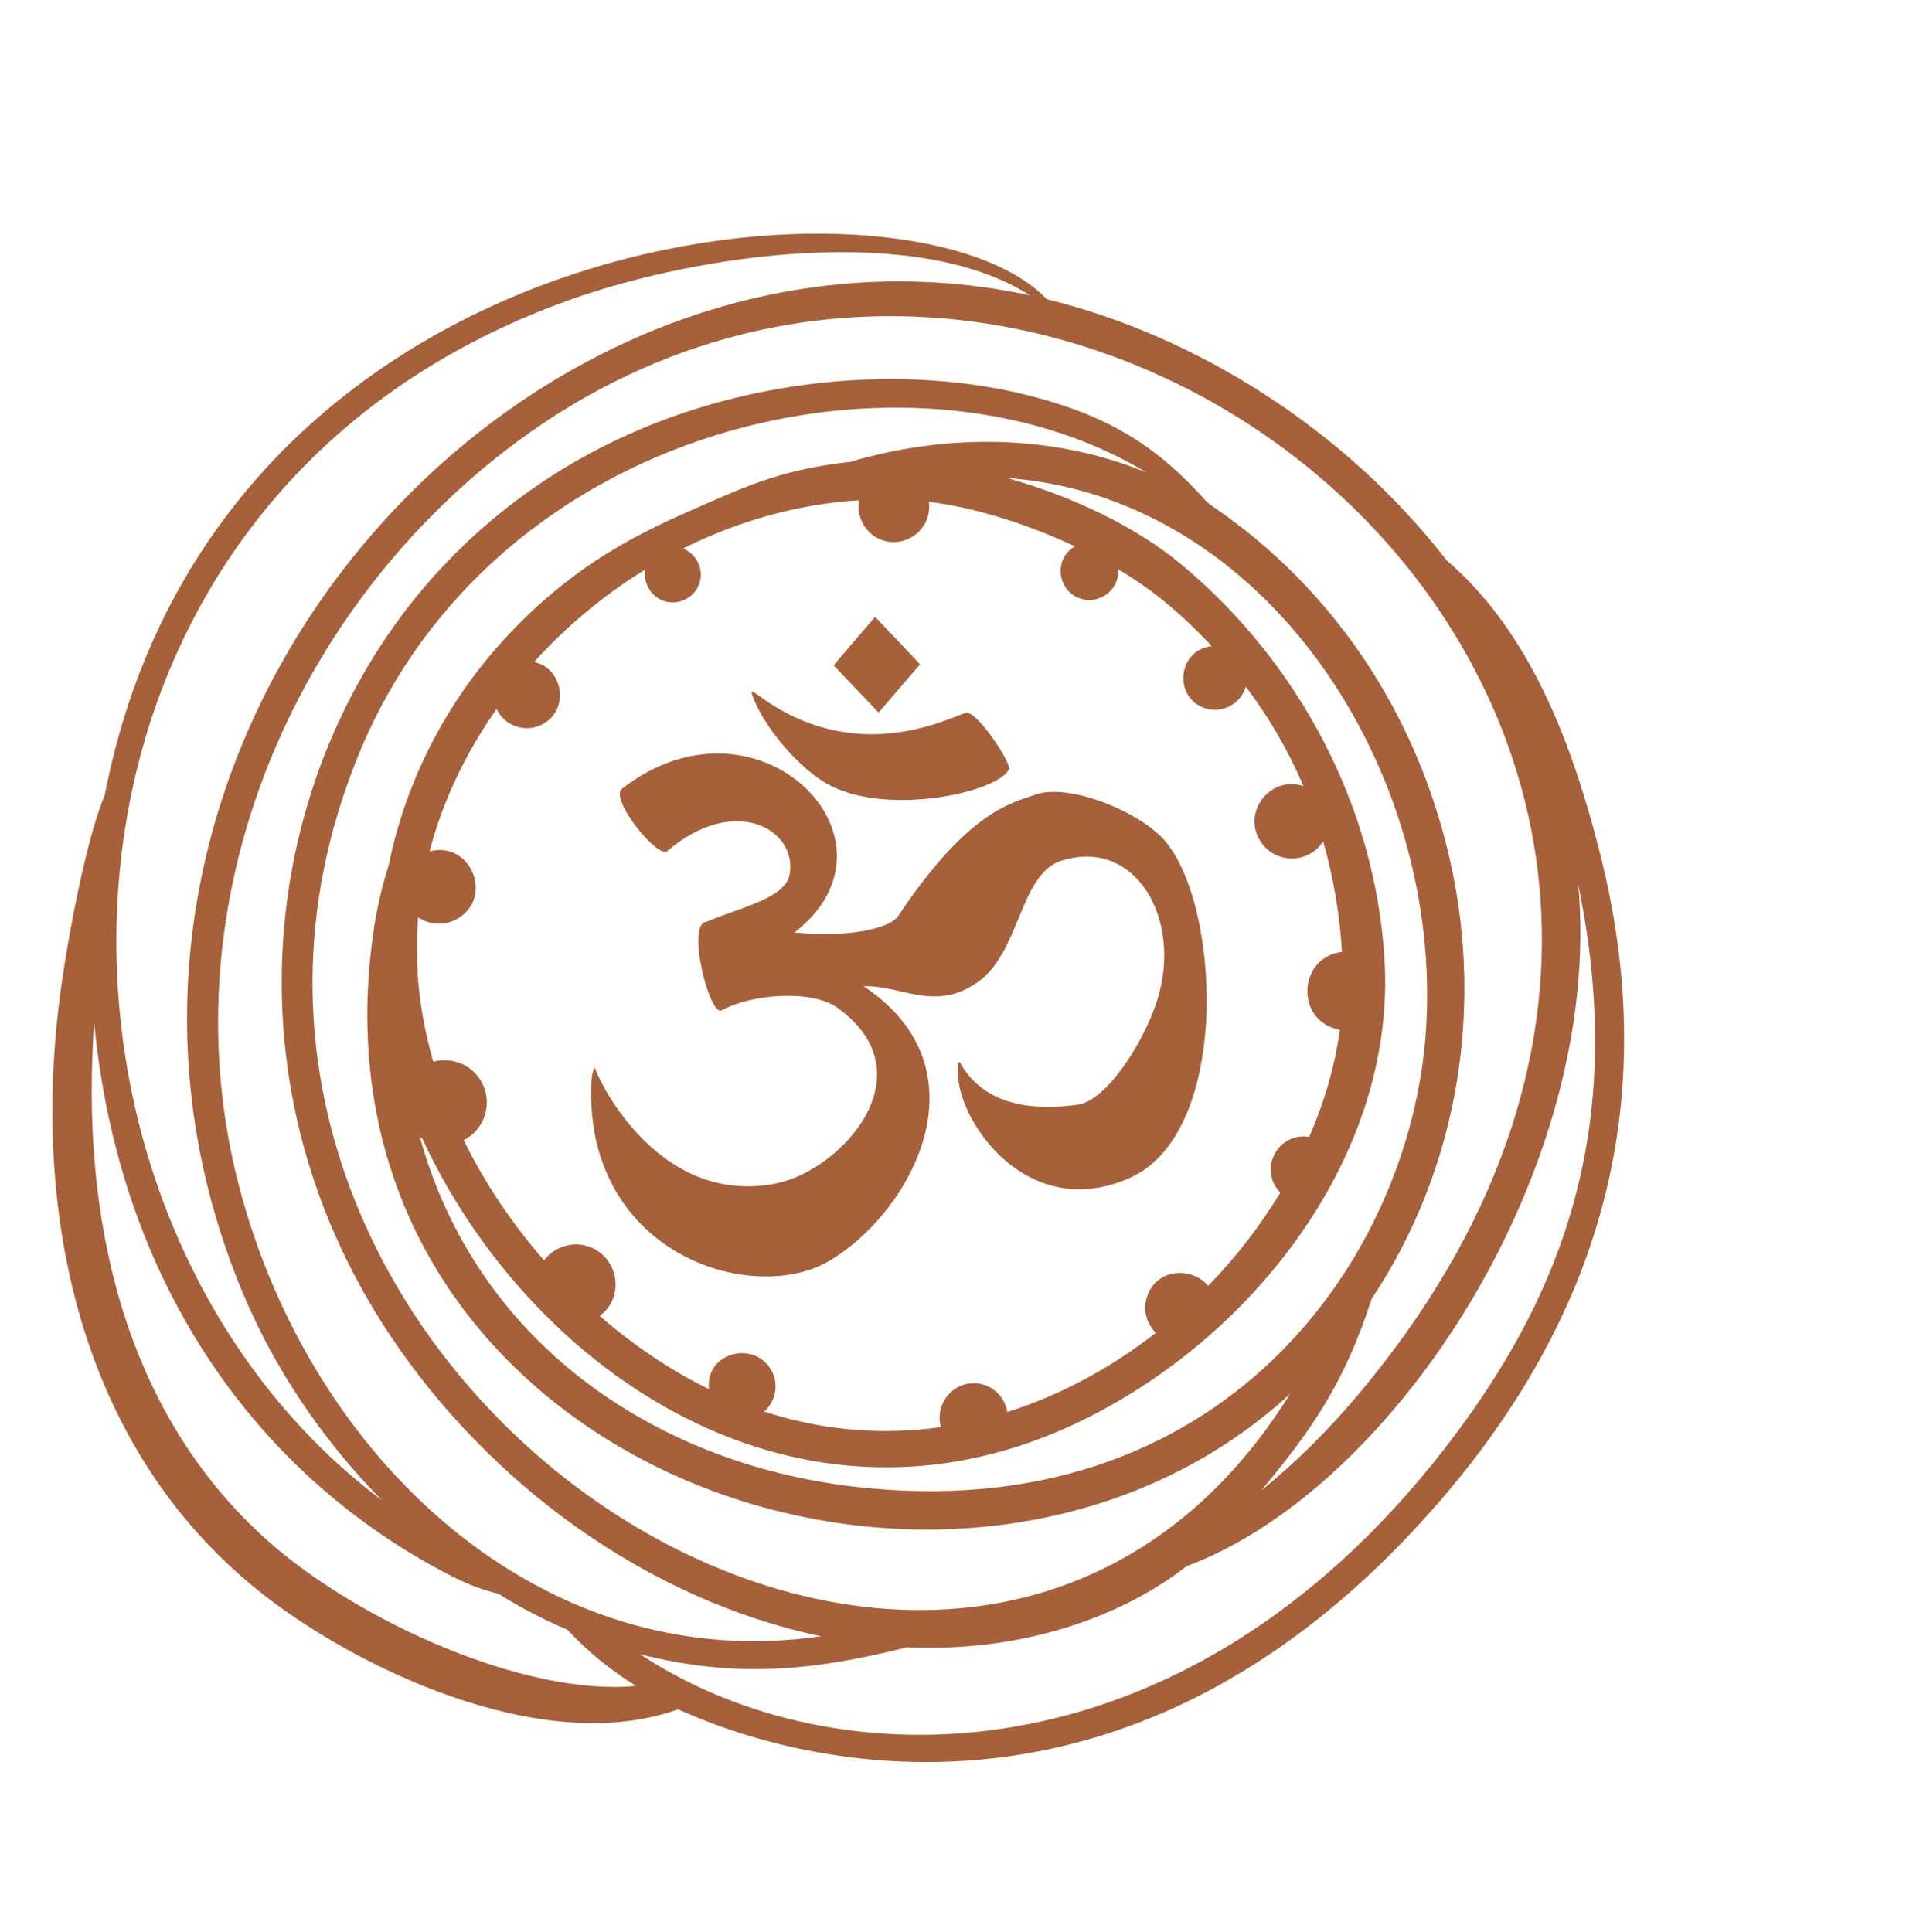 <?xml version="1.0" encoding="UTF-8" standalone="no"?><svg xmlns="http://www.w3.org/2000/svg" xmlns:xlink="http://www.w3.org/1999/xlink" fill="#a6603a" height="1051.3" preserveAspectRatio="xMidYMid meet" version="1" viewBox="-24.0 -110.9 1046.1 1051.3" width="1046.1" zoomAndPan="magnify"><g id="change1_1"><path d="M 426.699 575.332 C 471.402 549.363 514.289 471.184 445.855 425.691 C 466.074 424.762 485.152 440.449 508.961 422.613 C 530.555 406.445 531.145 364.934 552.789 357.613 C 593.02 344.008 620.02 388.758 605.238 434.133 C 598.016 456.297 578.051 487.961 562.23 490.141 C 539.816 493.23 511.918 491.691 498.344 467.414 C 496.934 464.895 495.832 473.48 498.957 484.266 C 506.824 511.43 541.367 551.504 590.336 530.07 C 647.199 505.184 639.73 375.832 607.547 344.273 C 591.246 328.289 556.172 315.656 539.699 321.297 C 525.738 326.078 502.652 330.617 464.812 387.152 C 460.324 394.805 435.039 399.184 409.953 396.57 C 407.082 396.27 407.301 397.73 413.816 391.625 C 467.637 341.23 386.121 262.508 314.465 318.152 C 307.18 323.812 333.996 356.41 338.922 352.184 C 375.77 320.539 410.355 340.539 405.477 365.219 C 402.961 377.938 378.363 382.898 360.32 390.621 C 349.035 391.32 361.977 442.41 368.617 438.746 C 384.648 429.902 417.562 427.199 431.691 437.445 C 481.582 473.594 433.395 525.996 398.109 532.969 C 334.879 545.473 302.16 478.402 299.41 469.598 C 295.672 478.184 298.113 499.973 300.102 508.879 C 315.555 578.098 390.43 596.398 426.699 575.332" fill="inherit"/><path d="M 428.258 316.801 C 460.512 332.805 518.199 320.258 524.832 307.789 C 526.621 304.418 506.02 273.68 500.922 277.09 C 491.633 279.875 441.461 306.57 388.723 267.496 C 386.891 266.137 384.246 264.305 385.043 266.699 C 390.867 284.23 411.469 308.469 428.258 316.801" fill="inherit"/><path d="M 476.469 250.582 C 476.602 250.426 452.199 224.879 452.055 224.727 C 451.914 224.891 429.395 250.965 429.543 251.125 C 444.559 266.902 439.301 261.379 453.949 276.77 C 467.461 261.059 462.613 266.695 476.469 250.582" fill="inherit"/><path d="M 761.328 677.91 C 618.469 861.258 429.375 858.809 324.215 789.094 C 375.648 802.129 417.594 798.355 469.477 785.301 C 531.203 788.148 585.562 769.234 621.48 741.215 C 734.27 699.277 848.379 525.312 834.59 370.492 C 860.656 497.547 829.266 590.723 761.328 677.91 Z M 122.016 727.684 C 42.824 657.434 19.738 550.879 27.234 445.523 C 40.754 586.547 114.863 691.754 221.578 746.566 C 230.137 750.965 238.438 754.086 247.172 756.227 C 258.852 763.504 270.852 769.895 284.789 775.816 C 295.496 787.543 308.148 797.695 321.926 806.336 C 261.719 812.145 171.02 771.148 122.016 727.684 Z M 286.516 52.051 C 355.586 27.512 474.312 10.105 536.266 49.801 C 256.273 -10.387 -13.84 298.141 107.621 591.438 C 125.012 633.434 151.43 672.613 183.883 705.438 C -24 549.523 -22.707 161.906 286.516 52.051 Z M 438.602 140.391 C 403.102 144.281 384.234 152.586 356.988 164.535 C 327.629 177.402 288.715 194.512 249.242 238.066 C 217.902 272.652 196.406 315.195 187.387 360.098 C 183.812 371.262 181.133 382.707 179.387 394.414 C 136.18 684.086 495.656 814.613 677.812 647.465 C 495.543 940.312 33.25 634.082 171.391 298.93 C 245.508 119.109 471.125 68.395 599.719 146.195 C 548.875 125.203 491.156 124.84 438.602 140.391 Z M 205.695 508.484 C 270.332 648.301 439.887 754.914 607.793 636.273 C 679.598 585.535 734.492 501.336 729.18 411.285 C 724.23 327.48 682.312 249.527 619.23 196.672 C 593.758 175.332 558.801 158.973 523.766 149.16 C 664.414 159.285 761.125 307.641 751.734 449.559 C 743.48 574.199 640.492 721.422 440.297 697.887 C 331.695 685.109 235.098 619.273 204.402 507.621 C 204.828 507.922 205.254 508.215 205.695 508.484 Z M 246.133 274.824 C 250.543 284.336 262.332 288.152 271.539 282.914 C 286.277 274.539 281.938 252.34 266.516 249.293 C 284.074 229.84 304.562 212.738 327.121 198.887 C 325.711 206.492 330.434 214.246 338.012 216.332 C 345.996 218.527 354.492 213.699 356.688 205.715 C 358.746 198.234 354.641 190.312 347.551 187.531 C 377.23 172.676 409.734 163.34 443.328 161.27 C 441.555 170.902 447.539 180.719 457.129 183.355 C 470.066 186.914 483.312 175.996 481.25 162.129 C 506.176 165.133 534.93 174.184 560.73 186.332 C 548.508 193.496 551.453 211.418 564.48 215.004 C 574.543 217.773 585.113 209.777 584.312 198.82 C 599.023 207.586 615.102 219.203 635.195 240.645 C 615.918 242.812 614.258 269.684 632.387 274.676 C 641.48 277.176 651.145 271.715 653.723 262.66 C 666.395 279.469 676.867 297.562 685.062 316.777 C 667.551 311.02 652.039 329.898 661.168 345.949 C 668.66 359.137 687.594 359.672 695.766 346.852 C 701.293 366.02 704.746 386.105 706.027 406.984 C 681.852 409.941 680.398 444.902 704.867 449.371 C 702.199 468.961 696.492 488.594 688.203 507.613 C 671.02 504.934 660.297 525.398 672.5 537.945 C 661.574 556.043 648.332 573.18 633.207 588.711 C 624.48 578.008 604.242 578.945 599.664 595.598 C 597.805 602.344 599.953 609.488 604.738 614.262 C 580.59 633.137 553.254 648.094 523.961 657.32 C 522.816 650.379 517.762 644.289 510.629 642.328 C 496.051 638.316 483.855 652.473 487.934 665.527 C 456.914 669.934 424.402 667.738 391.688 657.086 C 397.855 651.676 399.996 642.352 395.539 634.508 C 386.066 617.973 359.543 625.086 361.648 644.879 C 340.145 634.359 320.262 620.699 302.254 605.055 C 316.855 594.133 311.91 571.555 295 566.898 C 286.297 564.508 277.176 567.965 271.949 574.805 C 254.695 555.043 239.781 532.957 228.262 509.422 C 239.941 503.488 244.301 488.93 237.824 477.531 C 232.512 468.184 221.617 463.984 211.711 466.707 C 204.273 440.859 201.254 414.516 203.469 388.16 C 209.578 392.316 217.77 392.957 224.648 389.051 C 244.934 377.512 232.16 346.371 209.672 352.266 C 216.871 324.812 229.434 298.586 246.133 274.824 Z M 714.676 648.078 C 698.781 666.961 681.281 684.465 662.133 700 C 690.164 666.312 707.539 641.086 722.184 595.688 C 768.98 525.645 785.203 435.219 762.402 347.203 C 728.965 218.156 636.703 166.789 632.562 162.188 C 606.113 132.797 579.836 114.488 529.914 102.898 C 445.898 83.387 309.309 97.242 215.129 199.156 C 120.582 301.477 93.266 473.641 188.641 616.246 C 241.832 695.773 327.426 759.398 422.703 779.297 C 271.57 801.492 144.715 683.699 105.891 533.879 C 68.203 388.441 128.07 234.152 242.852 140.617 C 551.547 -110.941 1022.129 282.773 714.676 648.078 Z M 846.449 353.613 C 831.648 294.98 808.898 233.359 763.012 193.988 C 707.352 122.289 626.32 71.672 545.48 51.902 C 471.047 -25.945 94.25 6.684 32.996 321.637 C 22.797 345.992 13.172 398.117 9.355 425.383 C -8.051 549.812 19.906 676.879 116.539 754.484 C 167.488 795.406 270.047 845.801 344.766 819.117 C 346.555 818.477 550.441 927.699 742.996 723.77 C 840.543 620.457 883.137 498.938 846.449 353.613" fill="inherit"/></g></svg>